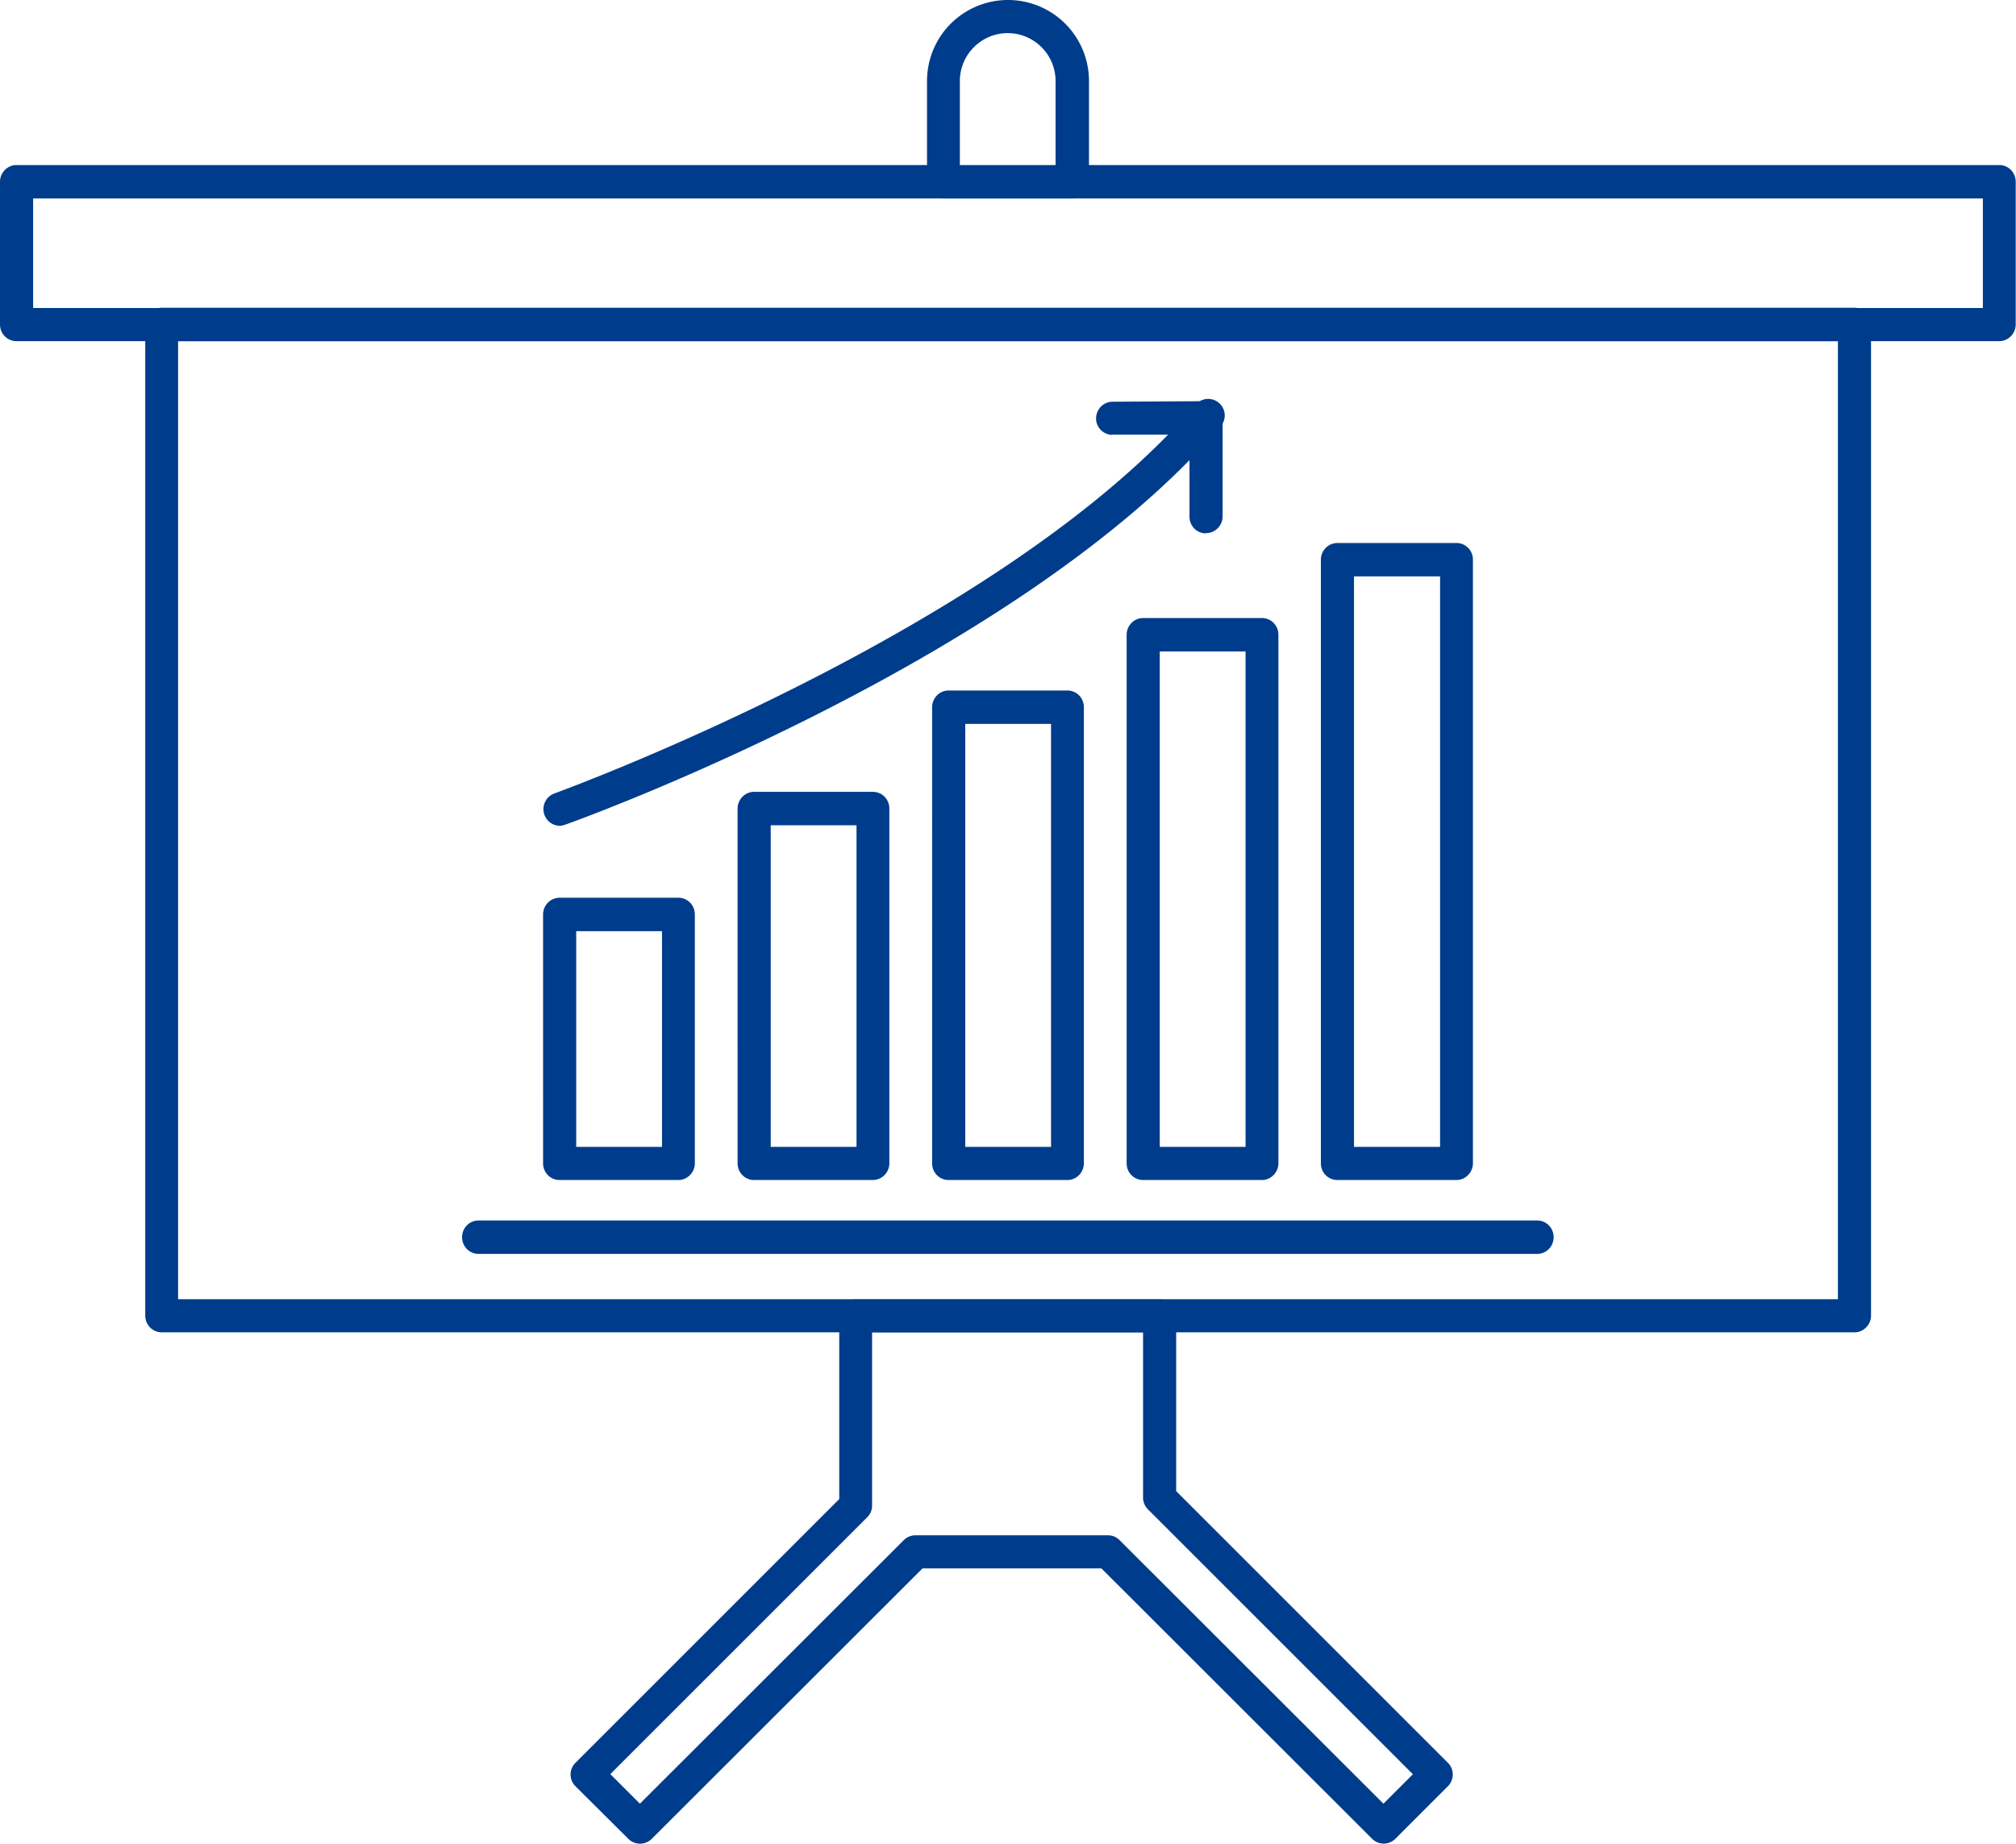 <svg id="_レイヤー_2" data-name="レイヤー 2" xmlns="http://www.w3.org/2000/svg" viewBox="0 0 71.2 65.12"><defs><style>.cls-1{fill:#003c8c}</style></defs><g id="_レイヤー_1-2" data-name="レイヤー 1"><path class="cls-1" d="M65.49 47.06H5.71c-.32 0-.58-.26-.58-.59V11.46c0-.32.26-.59.58-.59H65.5c.32 0 .58.26.58.59v35.01c0 .32-.26.59-.58.59zm-59.2-1.17h58.62V12.05H6.29v33.84z"/><path class="cls-1" d="M70.61 12.05H.58c-.32 0-.58-.26-.58-.59V6.42c0-.32.26-.59.58-.59h70.03c.32 0 .58.26.58.59v5.04c0 .32-.26.59-.58.59zM1.17 10.88h68.86V7.01H1.17v3.87zm47.7 54.24c-.15 0-.3-.06-.41-.17L38.9 55.4h-6.32l-9.56 9.55c-.23.23-.6.23-.83 0l-1.87-1.86a.583.583 0 010-.82l9.32-9.32v-6.46c0-.32.26-.59.58-.59h10.74c.32 0 .58.26.58.59v6.18l9.6 9.6a.583.583 0 010 .82l-1.86 1.86c-.11.11-.26.17-.41.17zm-27.31-2.45l1.04 1.04 9.32-9.31c.11-.11.26-.17.41-.17h6.8c.16 0 .3.06.41.17l9.32 9.31 1.04-1.04-9.36-9.36a.583.583 0 01-.17-.41v-5.84H30.8v6.12c0 .16-.06.3-.17.41l-9.08 9.08zm29.88-20.99h-4.21c-.32 0-.58-.26-.58-.59V19.77c0-.32.26-.59.58-.59h4.21c.32 0 .58.26.58.59v21.32c0 .32-.26.59-.58.59zm-3.62-1.17h3.04V20.36h-3.04v20.15zm-3.25 1.17h-4.2c-.32 0-.58-.26-.58-.59V22.42c0-.32.26-.59.58-.59h4.2c.32 0 .58.26.58.59v18.67c0 .32-.26.59-.58.59zm-3.61-1.17h3.03v-17.5h-3.03v17.5zm-3.26 1.17h-4.2c-.32 0-.58-.26-.58-.59V24.98c0-.32.26-.59.58-.59h4.2c.32 0 .58.26.58.59v16.11c0 .32-.26.59-.58.59zm-3.61-1.17h3.03V25.57h-3.03v14.94zm-3.26 1.17h-4.2c-.32 0-.58-.26-.58-.59V28.56c0-.32.26-.59.58-.59h4.2c.32 0 .58.26.58.59v12.53c0 .32-.26.59-.58.59zm-3.61-1.17h3.03V29.15h-3.03v11.36zm-3.26 1.17h-4.2c-.32 0-.58-.26-.58-.59V32.3c0-.32.26-.59.58-.59h4.2c.32 0 .58.26.58.59v8.79c0 .32-.26.59-.58.59zm-3.61-1.17h3.03v-7.62h-3.03v7.62zm33.94 3.78H16.9c-.32 0-.58-.26-.58-.59s.26-.59.58-.59h37.39c.32 0 .58.26.58.59s-.26.59-.58.59zM19.77 29.17a.59.59 0 01-.2-1.14c.16-.06 15.8-5.75 22.66-13.74a.584.584 0 11.88.77c-7.06 8.22-22.49 13.84-23.15 14.07-.07.02-.13.04-.2.04z"/><path class="cls-1" d="M42.59 18.84c-.32 0-.58-.26-.58-.59v-2.9h-2.72v.01a.58.58 0 01-.58-.58c0-.32.26-.59.58-.59l3.31-.02a.583.583 0 01.58.58v3.49c0 .32-.26.59-.58.59zM37.87 7.01h-4.55c-.32 0-.58-.26-.58-.59V2.86a2.86 2.86 0 115.72 0v3.56c0 .32-.26.59-.58.59zM33.9 5.84h3.38V2.86c0-.93-.76-1.69-1.69-1.69s-1.69.76-1.69 1.69v2.98z"/></g></svg>